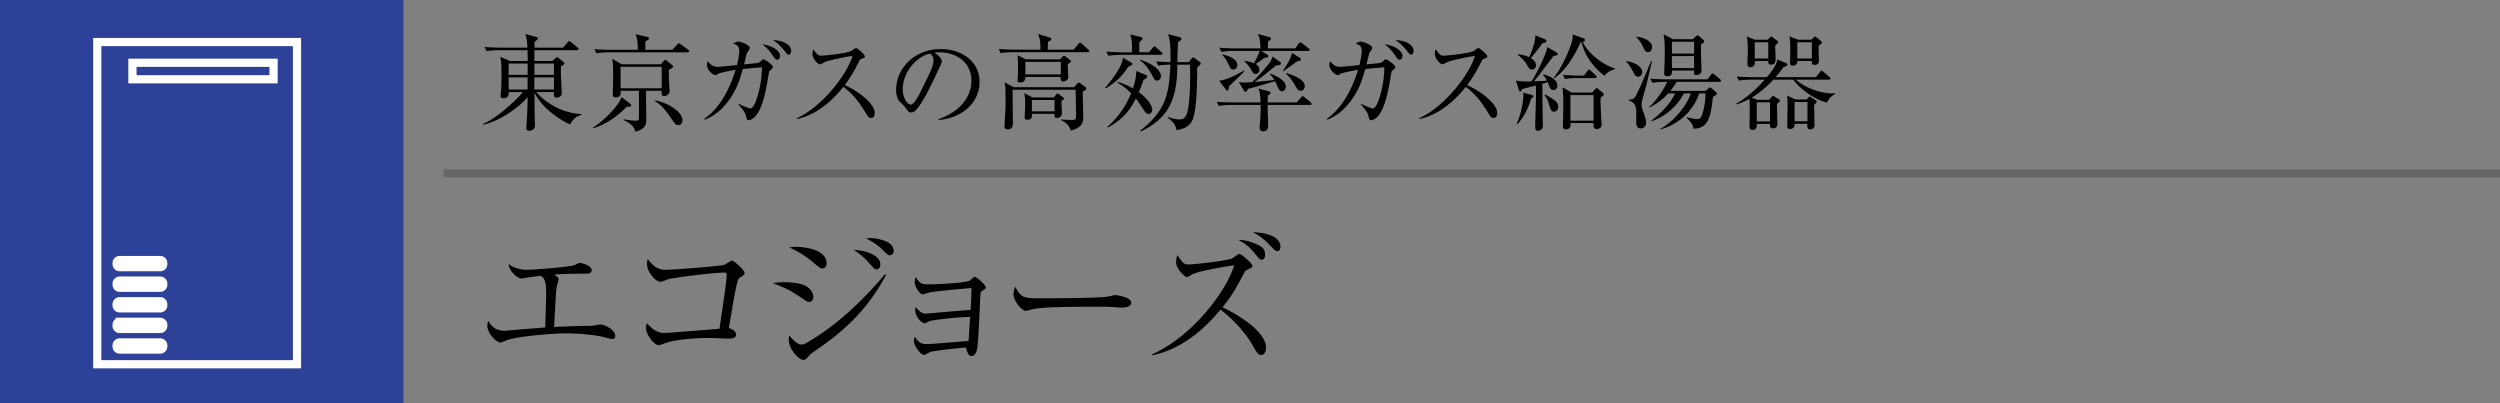 <svg id="_イヤー_1" data-name="レイヤー 1" xmlns="http://www.w3.org/2000/svg" viewBox="0 0 310 50"><rect x="0" y="0" width="310" height="50" fill="#808080" stroke="none"/><defs><style>.cls-2{fill:none;stroke:#fff;stroke-width:1.016px}</style></defs><path d="M75.932 42.042c-.209 0-1.121-.266-1.311-.304-1.235-.247-3.04-.4-4.274-.4-1.976 0-5.965.362-7.314.78-.152.038-.874.36-.95.36-.551 0-1.653-1.177-1.653-2.07 0-.209.038-.361.114-.608.21.361.703 1.215 1.976 1.215.133 0 2.09-.17 2.355-.189.437-.038 2.356-.19 2.736-.228.095-3.001.114-3.628.114-4.123 0-1.785-.247-1.975-.684-2.279-1.178.152-1.235.152-1.785.247a9.656 9.656 0 01-.59.095c-.55 0-1.557-.969-1.595-1.805.893.722 2.07.722 2.375.722.664 0 5.129-.342 5.736-.57.115-.037.608-.285.723-.285.19 0 1.462.304 1.462.912 0 .399-.456.418-.608.418-1.558 0-3.02.038-4.008.114.456.38.513.418.513.589 0 .152-.228.855-.247 1.007-.076.55-.076.703-.304 4.9 2.85-.113 3.154-.132 3.8-.132.816 0 .892 0 1.12-.038.152-.019.703-.133.798-.133.627 0 1.862.703 1.862 1.405 0 .21-.095.4-.361.4zM91.854 34.348c-.265.19-.341.285-.418.608-.303 1.234-.455 2.184-1.063 5.737.36.076.892.36.892.779 0 .513-.493.513-1.025.513-.361 0-1.938-.076-2.261-.076-2.413 0-4.483.304-5.3.57-.171.057-.855.323-1.007.323-.59 0-1.577-1.369-1.577-2.109 0-.285.076-.456.133-.627.228.266 1.007 1.216 2.033 1.216.646 0 1.444-.076 6.953-.513.589-3.932.893-6.004.893-6.744 0-.17-.076-.228-.266-.228-1.406 0-6.63.665-7.067.855-.133.057-.741.304-.855.304-.627 0-1.69-1.254-1.69-2.204 0-.304.037-.475.094-.646.494.742 1.197 1.349 2.166 1.349.893 0 6.839-.437 7.352-.627.152-.076.798-.513.93-.513.21 0 1.558 1.14 1.558 1.52 0 .209-.095.265-.475.513zM100.33 37.444c-.19 0-.342-.095-1.558-.912-.968-.645-1.956-1.044-2.944-1.425.399-.056.798-.113 1.425-.113.19 0 1.823 0 2.64.456.893.493.97 1.216.97 1.367 0 .438-.324.627-.533.627zm.513 6.212c-.304.21-.342.247-.665.609-.152.189-.304.36-.57.36-.512 0-1.804-1.273-1.804-2.527 0-.15.019-.265.057-.494.19.21.95 1.121 1.481 1.121.228 0 .437-.076.665-.209 3.097-1.766 6.421-4.578 9.727-8.51l.133.094c-2.28 4.256-5.073 6.897-9.024 9.556zm1.14-10.372c-.247 0-.342-.076-1.254-.836-1.216-1.007-2.166-1.443-2.868-1.767.36-.056.512-.076.873-.076.114 0 3.762.038 3.762 2.052 0 .532-.38.627-.513.627zm6.725.114c-.228 0-.247-.02-.95-.798a9.029 9.029 0 00-1.9-1.615c1.197.02 3.306.551 3.306 1.824 0 .418-.266.59-.456.59zm1.615-1.748c-.21 0-.267-.076-.893-.683a7.254 7.254 0 00-2.07-1.407c.246-.018.38-.038.55-.038.76 0 2.907.324 2.907 1.577 0 .38-.285.551-.494.551zM121.78 36.077c-.19.113-.19.17-.228.74-.057 1.007-.209 5.51-.38 6.421-.17.818-.532.912-.684.912-.436 0-.55-.456-.703-1.063-1.88.151-3.951.436-4.37.531-.132.038-.702.4-.835.4-.38 0-1.254-1.122-1.254-1.73 0-.17.039-.284.114-.55.21.342.551.93 1.387.93.798 0 4.255-.303 5.281-.399.057-.987.153-2.374.19-2.963-1.577 0-4.312.342-4.9.475-.134.019-.647.304-.761.304-.266 0-1.14-.703-1.14-1.634 0-.095 0-.19.038-.398.608.778.988.836 1.273.836.171 0 4.673-.418 5.547-.457.076-1.539.095-1.69.115-2.716-.932.076-4.427.38-5.187.55-.133.02-.74.229-.874.229-.399 0-.988-1.026-.988-1.482 0-.19.057-.399.114-.684.59.93.78.93 1.843.93.38 0 4.521-.152 4.92-.494.057-.056.285-.265.361-.322.057-.057.133-.114.21-.114.246 0 1.386 1.045 1.386 1.292 0 .133-.057.17-.475.456zM139.09 38.147c-.172 0-.628-.038-.666-.038-.684-.056-.874-.076-2.147-.076-5.794 0-7.504.114-8.358.342-.057.02-.665.17-.722.17-.494 0-1.52-1.215-1.52-2.088 0-.114.02-.476.228-.912.646 1.443 1.235 1.443 3.21 1.443 1.311 0 7.485-.018 8.36-.227.113-.02.664-.171.778-.171.114 0 2.014.209 2.014.949 0 .59-.95.608-1.178.608zM156.436 44.017c-.418 0-.494-.132-1.235-1.424-.076-.115-1.31-2.242-3.856-4.199-2.242 2.698-5.054 4.978-8.492 5.662v-.115c4.92-2.165 9.214-7.77 10.182-11.056-1.14.19-4.502.703-5.3 1.197-.323.209-.437.266-.57.266-.266 0-1.33-1.045-1.33-1.805 0-.475.076-.665.19-.911.59 1.025.874 1.158 1.368 1.158.798 0 4.768-.475 5.339-.722.152-.056.798-.589.95-.589.247 0 1.633 1.216 1.633 1.482 0 .19-.076.228-.703.513-.17.076-.247.19-.342.38-1.102 2.07-1.424 2.678-2.678 4.255 1.672.78 5.395 2.926 5.395 4.996 0 .627-.304.912-.551.912zm.019-11.816c-.228 0-.323-.095-.95-.893a5.682 5.682 0 00-1.938-1.539c.475-.018 1.045-.018 2.337.551.456.21.969.476.969 1.254 0 .608-.342.627-.418.627zm1.938-1.063c-.228 0-.323-.095-1.14-.95a6.796 6.796 0 00-1.9-1.387c.608-.019 3.42.19 3.42 1.804 0 .475-.285.533-.38.533z"/><g><path d="M66.502 11.413c1.17 1.365 3.25 2.627 5.59 2.73v.105c-.766.194-1.17.715-1.39 1.183-.403-.13-3.303-1.625-4.434-3.953.014.585.026 3.147.053 3.666 0 .066.012.377.012.443 0 .455-.416.637-.728.637-.273 0-.338-.196-.338-.365 0-.039 0-.142.014-.286.065-.896.142-2.015.142-3.536-1.196 1.43-3.562 2.978-5.486 3.433l-.039-.105c1.963-.793 4.667-3.522 4.928-3.952h-1.743c0 .442-.09.768-.676.768-.273 0-.325-.13-.325-.287 0-.142.065-.78.065-.91.026-.428.04-1.13.04-1.833 0-1.182-.04-1.598-.17-2.119l1.21.533h2.21c0-.299-.014-1.013-.027-1.339h-3.536c-.234 0-.91 0-1.534.118l-.26-.52c.962.077 1.807.09 2.002.09h3.315c-.039-.793-.078-1.26-.26-1.69l1.353.351c.116.026.22.078.22.182 0 .143-.312.351-.428.43v.727h3.536l.558-.65c.092-.104.143-.168.208-.168.066 0 .143.064.235.142l.793.65c.09.079.13.13.13.195 0 .117-.118.143-.195.143h-5.279v1.34h2.223l.43-.378c.026-.026.104-.09.155-.09.065 0 .144.051.183.09l.585.468c.078.066.13.13.13.208 0 .117-.079.17-.417.377-.013.286-.013.663.026 1.625.013.183.078 1.573.078 1.69 0 .417-.377.546-.663.546-.35 0-.338-.273-.312-.689h-2.184zM63.07 7.877V9.28h2.353l.013-1.404H63.07zm2.353 3.224V9.594H63.07V11.1h2.353zm3.263 0V9.594h-2.418c0 .208-.013 1.273-.013 1.507h2.431zm0-1.82V7.877h-2.418V9.28h2.418zM77.734 13.22c-.728.754-2.197 2.068-4.16 2.692l-.039-.092c1.17-.715 3.172-2.626 3.523-3.783l1.079.82c.078.051.13.117.13.195 0 .169-.13.181-.533.169zm7.528-6.734h-9.777c-.325 0-.95.013-1.52.13l-.261-.52c.884.079 1.807.079 2.002.079h3.38c.026-1.106-.156-1.6-.273-1.925l1.443.325c.091.026.221.065.221.169 0 .144-.117.208-.442.39-.013.43-.013.494-.013 1.04h3.342l.597-.637c.104-.117.13-.169.196-.169s.155.065.273.144l.896.636c.04.027.13.117.13.208 0 .117-.116.13-.194.13zm-2.328 2.185c0 .272 0 .597.014 1.195.012.234.077 1.235.077 1.43 0 .403-.377.611-.637.611-.364 0-.364-.182-.338-.65H80.1c0 .56.04 3.016.04 3.523 0 .469 0 1.235-1.366 1.548-.104-.846-1.222-1.34-1.456-1.443l.013-.091c.793.117 1.131.169 1.508.169.39 0 .39-.078.39-.612v-3.093h-2.275c.026.363.052.818-.624.818-.286 0-.35-.155-.35-.35 0-.052.012-.221.012-.287.013-.39.04-1.598.04-2.067 0-1.39-.014-1.508-.13-2.08l1.208.677h4.837l.39-.43c.052-.052.103-.104.168-.104.066 0 .117.04.182.091l.611.494c.13.104.156.143.156.208 0 .17-.104.208-.52.443zm-.884-.39h-5.096v2.664h5.096V8.28zm2.08 7.228c-.35 0-.416-.118-.962-.91-.532-.793-1.13-1.586-1.963-2.054l.026-.092c1.34.222 3.393 1.287 3.393 2.483 0 .221-.13.573-.494.573zM95.453 8.774c-.078.066-.09.117-.169.585-.298 1.808-.714 4.278-1.793 5.24-.235.195-.508.312-.65.312-.222 0-.248-.13-.351-.586-.092-.454-.78-1.209-.95-1.417l.026-.052c.69.365 1.34.585 1.495.585.351 0 .65-.857.793-1.26.3-.898.611-2.315.624-3.85-.208.027-.832.079-1.26.118l-1.106.105c-.39 1.338-.702 2.43-1.703 3.835-1.222 1.715-2.483 2.236-3.016 2.457l-.065-.091c.936-.702 2.665-2.158 3.887-6.098-.936.144-2.002.403-2.106.468-.286.156-.312.182-.429.182-.273 0-1.027-.65-1.027-1.248 0-.195.052-.351.078-.467.481.493.702.688 1.235.688.221 0 .26 0 1.482-.117l.936-.09c.143-.586.286-1.327.286-1.768 0-.612-.299-.729-.754-.91.17-.091.429-.235.663-.235.26 0 1.404.403 1.404.807 0 .064-.285.506-.35.585-.027.025-.313 1.209-.365 1.43.3-.027 1.6-.157 1.651-.17.26-.065.377-.181.56-.364a.255.255 0 01.194-.09c.17 0 1.17.689 1.17.961 0 .117-.156.247-.39.455zm.91-1.365c-.195 0-.325-.194-.558-.546-.546-.82-1.054-1.196-1.288-1.378 1.015.117 2.21.728 2.21 1.444 0 .181-.104.48-.363.48zm1.443-.637c-.168 0-.22-.065-.61-.572a5.473 5.473 0 00-1.327-1.222c.832-.013 2.237.403 2.237 1.327 0 .26-.13.467-.3.467zM108.012 14.625c-.273 0-.416-.222-.533-.416-1.04-1.717-1.755-2.574-2.912-3.433-2.314 2.912-4.524 3.732-5.746 3.979l-.014-.105c3.017-1.326 6.189-5.303 6.904-7.721-.494.064-2.652.467-3.354.74-.117.053-.598.312-.702.312-.195 0-.91-.636-.91-1.313 0-.26.052-.429.117-.559.494.78.714.793.975.793.364 0 3.185-.273 3.718-.585.09-.052.494-.364.598-.364.143 0 1.105.82 1.105 1.04 0 .144-.091.169-.507.325-.091.04-.104.066-.273.377-.572 1.106-.897 1.742-1.73 2.86 1.56.689 3.72 2.237 3.72 3.459 0 .35-.144.61-.456.61zM116.384 14.885l-.014-.105c2.783-.987 4.083-2.82 4.083-4.797 0-2.197-1.768-3.497-4.03-3.497-.326 0-.39.013-.534.078.703.377.897.859.897 1.04 0 .143-.038.235-.441 1.08-.832 1.78-2.055 4.393-2.938 5.122a.75.75 0 01-.416.142c-.3 0-.416-.169-.807-.715-.09-.13-.61-.61-.701-.727-.143-.208-.365-.677-.365-1.326 0-2.795 2.367-5.097 5.539-5.097 2.522 0 4.81 1.47 4.81 4.082 0 2.522-2.106 4.46-5.083 4.72zm-1.027-8.243c-1.43.234-3.42 2.08-3.42 4.472 0 .885.508 1.86 1.014 1.86.352 0 .858-.923 1.08-1.366 1.3-2.613 1.729-3.458 1.729-4.134 0-.325-.156-.598-.403-.832zM134.87 6.473h-9.243c-.13 0-.936 0-1.534.118l-.26-.52c.897.077 1.885.09 2.002.09h3.172c.013-.52.026-1.222-.286-1.95l1.443.442c.065.027.195.078.195.195 0 .17-.338.3-.416.325 0 .156-.013.845-.013.988h3.198l.585-.702c.078-.104.156-.17.208-.17.065 0 .182.092.234.144l.767.689c.092.09.143.143.143.208 0 .117-.116.143-.195.143zm-.598 4.902c-.026.507.053 2.717.053 3.172 0 .402 0 1.3-1.587 1.637-.065-.663-.819-1.13-1.17-1.287v-.09c.741.065 1.391.065 1.443.065.416 0 .416-.169.416-.755 0-.155-.026-2.482-.052-2.99h-7.8c-.013.481-.013.611-.013.858 0 .507.039 2.692.039 3.134 0 .416 0 .923-.663.923-.273 0-.377-.144-.377-.39 0-.13.13-2.25.13-2.536 0-2.054 0-2.235-.13-2.912l1.157.611h7.462l.403-.442c.052-.065.118-.13.195-.13.065 0 .156.065.208.105l.585.44c.104.08.13.132.13.184 0 .103-.039.142-.429.403zM132.4 7.942c0 .26.065 1.405.065 1.638 0 .312-.338.52-.637.52-.312 0-.338-.208-.299-.56h-4.381c-.013.287-.026.69-.702.69-.247 0-.26-.156-.26-.26 0-.078.026-.455.026-.533a19.584 19.584 0 00-.039-2.587l1.04.507h4.238l.3-.338c.038-.039.116-.104.181-.104.065 0 .117.039.195.092l.585.441c.052.04.091.09.091.156 0 .091-.052.157-.403.338zm-.78 4.564c0 .247.052 1.351.052 1.573 0 .311-.286.546-.61.546-.3 0-.3-.156-.3-.508h-2.808c.026.3.052.729-.56.729-.324 0-.337-.182-.337-.313 0-.064.065-1.39.065-1.664 0-.441-.013-.884-.117-1.325l1.04.546h2.613l.312-.365c.052-.065.104-.13.169-.13.065 0 .13.052.182.091l.507.39c.065.053.104.117.104.169 0 .104-.104.156-.312.26zm-.078-4.837h-4.394v1.56h4.394V7.67zm-.78 4.732h-2.808v1.405h2.808V12.4zM139.914 8.267c-.806 1.197-1.456 1.873-2.821 2.705l-.065-.079c.845-.974 1.599-1.989 2.002-2.95a3.5 3.5 0 00.22-.794l.963.573c.117.064.195.13.195.208 0 .117-.117.208-.494.337zm4.03-1.468h-4.966c-.325 0-.936.012-1.534.116l-.26-.52c.897.078 1.833.091 2.002.091h1.17c.026-1.196.026-1.326-.182-2.21l1.326.325c.065.013.182.065.182.17 0 .117-.156.272-.39.44 0 .079-.026 1.133-.026 1.275h1.196l.481-.572c.065-.078.13-.155.208-.155.078 0 .17.077.234.142l.624.559c.09.092.13.13.13.208 0 .117-.104.13-.195.13zm-1.52 7.344c-.261 0-.417-.247-.547-.428-.338-.507-.845-1.275-1.027-1.495-.546 1.065-1.352 2.457-3.497 3.6l-.065-.077c.585-.508 1.976-1.756 2.977-4.186-.43-.404-.82-.793-1.703-1.3v-.092c.533.117 1.13.351 1.924.794.22-.716.416-1.43.403-2.158l1.17.48c.13.052.208.117.208.208 0 .13-.13.208-.481.416a17.24 17.24 0 01-.572 1.534c1.274.91 1.664 1.782 1.664 2.159 0 .364-.273.545-.455.545zm1.04-4.147c-.248 0-.287-.077-.664-.767-.624-1.144-1.131-1.521-1.443-1.742v-.09c1.209.364 2.6 1.182 2.6 2.04 0 .365-.286.559-.494.559zm4.991-1.638c-.026 3.433-.156 5.63-.637 6.63-.429.871-1.47 1.093-1.937 1.132-.13-.78-.572-1.132-1.092-1.522l.052-.09c.364.117.884.299 1.417.299.572 0 .923-.287 1.092-1.483.234-1.69.247-2.976.221-5.304h-1.586c0 3.979-.858 6.552-4.537 8.294l-.065-.103c3.146-2.484 3.588-4.46 3.744-8.19-.481 0-1.014.026-1.508.117l-.26-.52c.39.038.845.064 1.768.09.04-1.001.052-2.548-.286-3.47l1.378.35c.156.039.273.117.273.234s-.104.208-.403.377c-.052.429-.09 1.99-.09 2.509h1.403l.364-.442c.039-.039.117-.143.195-.143s.156.065.195.092l.611.468c.078.064.13.117.13.194 0 .117-.247.325-.442.481zM160.792 12.7l.533-.598c.065-.065.13-.169.208-.169.104 0 .169.079.247.143l.728.599c.065.051.13.117.13.208 0 .117-.104.13-.195.13h-5.252c0 .311 0 .61.013.896 0 .273.052 1.482.052 1.73 0 .65-.598.65-.637.65-.312 0-.43-.274-.43-.455 0-.144.066-.793.079-.923.026-.56.052-1.105.052-1.898h-3.666c-.325 0-.95.012-1.521.13l-.26-.52c.806.064 1.599.077 1.989.077h3.445c-.013-.701-.04-1.117-.247-1.716l1.261.338c.117.026.22.09.22.183 0 .116-.155.233-.337.377 0 .13 0 .702-.013.818h3.601zm-6.474-3.9a6.259 6.259 0 01-.442.481c-.234.235-1.274 1.223-1.482 1.417-.027.313-.052.533-.208.533-.078 0-.117-.039-.221-.181l-.793-1.04c.949-.066 2.613-.976 3.094-1.275l.052.066zm6.292-2.795l.403-.572c.052-.078.117-.182.221-.182s.17.078.247.13l.767.598c.065.052.143.104.143.208 0 .118-.117.13-.208.13h-5.746l.715.482a.21.21 0 01.117.181c0 .182-.286.182-.455.182-.17.13-.962.677-1.118.78.39.208.468.494.468.702 0 .338-.221.52-.468.52-.273 0-.351-.155-.572-.559-.026-.039-.299-.558-.845-1.013l.026-.04c.273.013.65.079 1.183.287.078-.117.572-1.002.69-1.522h-3.2a9.03 9.03 0 00-1.533.117l-.26-.52c.897.078 1.833.09 2.002.09h3.107c-.013-.974-.104-1.364-.338-1.793l1.47.39c.103.026.18.104.18.182 0 .13-.142.22-.376.39-.013.273-.013.547-.013.832h3.393zm-9.048.741c.78.156 1.859.56 1.859 1.339 0 .234-.156.533-.494.533-.286 0-.325-.078-.637-.728-.286-.61-.481-.806-.755-1.091l.027-.053zm5.902 2.379c.585.17 1.976.794 1.976 1.587 0 .377-.234.61-.455.61-.35 0-.468-.35-.65-.78-.104-.234-.182-.377-.234-.48a72.502 72.502 0 01-3.354.961c-.078.182-.13.352-.3.352-.09 0-.155-.078-.207-.156l-.624-1.028c.208.013.39.04.689.04.429 0 .74-.027.962-.04.507-.442 2.015-2.144 2.288-2.6.104-.182.169-.364.234-.584l.95.675a.247.247 0 01.103.195c0 .208-.39.221-.585.234-.143.105-.26.208-1.378 1.106-.572.455-.962.727-1.34.962.638-.052.82-.079 2.471-.26-.273-.455-.43-.599-.585-.741l.04-.053zm3.705-1.963c.078.053.143.117.143.222 0 .064-.065.13-.13.155-.052.014-.208.039-.312.053-.286.194-1.495 1.091-1.768 1.248l-.052-.027c.494-.702.949-1.43 1.17-2.249l.95.598zm-1.677 1.898c.533.157 2.301.715 2.301 1.599 0 .286-.169.599-.481.599-.364 0-.494-.247-.754-.742-.026-.039-.585-.961-1.105-1.377l.039-.079zM172.635 8.774c-.078.066-.09.117-.169.585-.299 1.808-.715 4.278-1.794 5.24-.234.195-.507.312-.65.312-.22 0-.247-.13-.35-.586-.092-.454-.781-1.209-.95-1.417l.026-.052c.689.365 1.34.585 1.495.585.351 0 .65-.857.793-1.26.3-.898.61-2.315.624-3.85-.208.027-.832.079-1.261.118l-1.105.105c-.39 1.338-.702 2.43-1.703 3.835-1.222 1.715-2.483 2.236-3.016 2.457l-.065-.091c.936-.702 2.665-2.158 3.887-6.098-.936.144-2.002.403-2.106.468-.286.156-.312.182-.43.182-.272 0-1.026-.65-1.026-1.248 0-.195.052-.351.078-.467.48.493.702.688 1.235.688.22 0 .26 0 1.482-.117l.936-.09c.143-.586.286-1.327.286-1.768 0-.612-.299-.729-.754-.91.169-.091.429-.235.663-.235.26 0 1.404.403 1.404.807 0 .064-.286.506-.351.585-.026.025-.312 1.209-.364 1.43.299-.027 1.6-.157 1.65-.17.261-.065.378-.181.56-.364a.255.255 0 01.195-.09c.17 0 1.17.689 1.17.961 0 .117-.156.247-.39.455zm.91-1.365c-.195 0-.325-.194-.559-.546-.546-.82-1.053-1.196-1.287-1.378 1.014.117 2.21.728 2.21 1.444 0 .181-.104.48-.364.48zm1.443-.637c-.169 0-.221-.065-.61-.572a5.473 5.473 0 00-1.327-1.222c.832-.013 2.236.403 2.236 1.327 0 .26-.13.467-.299.467zM185.193 14.625c-.273 0-.416-.222-.533-.416-1.04-1.717-1.755-2.574-2.912-3.433-2.314 2.912-4.524 3.732-5.746 3.979l-.013-.105c3.016-1.326 6.188-5.303 6.903-7.721-.494.064-2.652.467-3.354.74-.117.053-.598.312-.702.312-.195 0-.91-.636-.91-1.313 0-.26.052-.429.117-.559.494.78.715.793.975.793.364 0 3.185-.273 3.718-.585.091-.052.494-.364.598-.364.143 0 1.105.82 1.105 1.04 0 .144-.091.169-.507.325-.09.04-.104.066-.273.377-.572 1.106-.897 1.742-1.729 2.86 1.56.689 3.718 2.237 3.718 3.459 0 .35-.143.61-.455.61zM192.642 6.929c-.312.402-1.664 2.21-1.95 2.574-.221.272-.377.454-.48.585 1.13-.053 1.26-.053 1.611-.092-.156-.299-.299-.48-.468-.701l.04-.078c.714.233 1.715.558 1.715 1.403 0 .455-.338.547-.494.547-.351 0-.48-.378-.52-.494-.09-.313-.117-.377-.169-.482-.104.027-.572.17-.676.196 0 .377.013 2.04.013 2.391 0 .274.052 2.665.052 2.743 0 .573-.35.69-.61.69-.339 0-.339-.26-.339-.482 0-.52.052-2.014.065-2.613.013-.402.052-1.586.013-2.509-.26.066-1.456.377-1.69.429-.052.144-.104.3-.26.3-.117 0-.13-.078-.169-.222l-.351-1.143c.559.156 1.274.142 1.924.13.637-.95 1.86-3.42 1.963-4.265l1.131.663c.091.053.156.117.156.195 0 .156-.039.17-.507.235zm-2.769 4.823c.17.039.26.077.26.194 0 .13-.156.208-.273.26-.286.963-.793 2.263-1.729 3.212l-.065-.066c.741-1.664.832-3.25.832-3.458 0-.156-.013-.273-.026-.403l1.001.26zm1.378-6.397c-.273.442-1.04 1.405-1.43 1.846.221.144.637.403.637.884 0 .469-.364.547-.494.547-.299 0-.429-.247-.676-.69-.052-.09-.351-.585-1.066-1.118l.065-.09c.273.038.845.116 1.326.364.338-.729.806-1.977.767-2.718l1.21.494c.05.026.155.09.155.208 0 .208-.195.234-.494.273zm1.443 8.502c-.35 0-.455-.364-.533-.624-.22-.805-.299-1-.637-1.404l.091-.104c1.04.585 1.6.898 1.6 1.522 0 .363-.248.61-.52.61zm6.266-4.459c-1.988-1.508-2.652-3.276-2.846-4.173h-.092c-1.248 2.575-2.093 3.576-3.276 4.472l-.078-.078c1.131-1.352 2.145-3.926 2.301-4.667.065-.325.052-.507.04-.688l1.313.48c.09.04.22.078.22.22 0 .17-.182.209-.273.235.43 1.04 2.041 2.665 3.992 3.302v.078c-.222.065-.924.26-1.3.82zm-.467 2.678c-.026.26-.026.494-.026.599 0 .441.13 2.69.13 2.782 0 .468-.442.546-.599.546-.402 0-.402-.338-.402-.572v-.182h-2.848c.013.324.04.793-.611.793-.338 0-.338-.299-.338-.403 0-.079.052-2.21.052-2.626 0-.91-.039-1.405-.09-2.198l1.105.663h2.573l.325-.377c.079-.09.13-.169.222-.169.065 0 .169.079.22.13l.534.443c.078.064.13.116.13.181 0 .157-.26.326-.378.39zm-.703-2.392h-2.197c-.325 0-.949 0-1.534.118l-.247-.52a26.7 26.7 0 001.99.09h.61l.43-.559c.077-.104.13-.169.207-.169.066 0 .17.079.235.143l.571.546c.078.078.13.13.13.208 0 .117-.117.143-.195.143zm-.182 2.107h-2.873v3.172h2.873V11.79zM201.677 7.578c1.26.183 1.963.807 1.963 1.365 0 .325-.234.56-.507.56-.286 0-.338-.078-.728-.794-.3-.546-.48-.767-.754-1.053l.026-.078zm3.16.014c-.118.52-.586 2.56-.677 2.924-.09.351-.52 1.807-.572 2.159a1.118 1.118 0 00-.026.26c0 .234.026.428.208.949.234.688.35 1 .35 1.312 0 .313-.207.729-.662.729-.455 0-.572-.338-.572-.859 0-.155.013-.844.013-.987 0-1.184-.325-1.392-.949-1.639v-.064c.338-.027.598-.105.767-.286.286-.313 1.78-3.913 2.015-4.512l.104.014zm-1.9-3.043c1.288.17 1.925.702 1.925 1.3 0 .26-.156.61-.48.61-.339 0-.417-.168-.677-.714-.22-.48-.52-.857-.793-1.118l.026-.078zm8.568 6.721l.286-.26c.118-.117.182-.168.247-.168.091 0 .143.051.234.13l.442.376c.091.079.182.157.182.235 0 .13-.051.155-.494.429-.273 2.547-.572 3.9-2.405 3.952-.078-.429-.208-.741-.87-1.366l.025-.065c.403.105.858.222 1.3.222.3 0 .456-.13.559-.39.313-.82.481-2.081.468-2.782h-.793c-.455 1.56-2.015 3.691-4.797 4.472l-.013-.066c1.885-1.104 3.237-2.873 3.796-4.406h-.858c-.87 1.611-2.301 2.873-4.043 3.458l-.026-.066c2.067-1.573 2.769-2.95 2.964-3.392h-.845a7.373 7.373 0 01-2.353 1.741l-.013-.064c1.04-.898 1.976-2.496 2.236-3.108h-.312c-.221 0-.897 0-1.52.117l-.261-.52c.663.053 1.326.092 2.002.092h5.083l.43-.573c.051-.078.13-.156.208-.156.051 0 .103.027.233.13l.676.572c.065.052.13.13.13.196 0 .117-.117.142-.207.142h-5.292c-.338.56-.61.898-.78 1.118h4.381zm-1.599-6.409l.338-.312c.104-.091.182-.17.248-.17.064 0 .13.053.208.118l.441.377c.104.078.183.156.183.247 0 .104-.079.195-.404.403 0 .208 0 .884.013 1.469 0 .234.052 1.404.052 1.742 0 .39-.285.56-.65.56-.299 0-.286-.156-.273-.547h-2.743c.013.312.04.702-.598.702-.299 0-.364-.169-.364-.363 0-.053.013-.183.013-.3.026-.52.065-1.78.065-2.262 0-.988-.026-1.716-.17-2.275l1.197.611h2.444zm-2.587.312v1.47h2.743v-1.47h-2.743zm0 1.781v1.482h2.743V6.954h-2.743zM226.546 12.714c-1.196-.235-3.224-1.495-4.16-2.834h-2.496c-.403.441-1.417 1.481-2.678 2.222l.663.274h1.495l.3-.339c.077-.09.116-.143.168-.143.065 0 .156.066.247.118l.52.311c.065.04.104.117.104.17 0 .09-.104.182-.377.402.013.352.065 2.132.065 2.523 0 .494-.52.507-.572.507-.364 0-.351-.286-.338-.56h-1.651c.013.274.026.741-.546.741-.351 0-.351-.247-.351-.39 0-.22.026-1.3.026-1.546 0-.338 0-1.703-.026-1.911-.858.455-1.326.597-1.664.688l-.026-.064c.494-.3 1.898-1.092 3.575-3.003h-1.677c-.312 0-.962.012-1.534.116l-.26-.507c1.027.078 1.768.078 2.002.078h1.742c.325-.377 1.222-1.443 1.287-2.197l1.131.469c.065.025.117.103.117.142 0 .17-.169.247-.52.377-.208.3-.48.676-.95 1.21h5.019l.494-.625c.065-.09.143-.169.208-.169s.156.078.235.143l.727.624c.065.053.13.117.13.195 0 .144-.13.144-.195.144h-4.095c1.34 1.17 3.328 1.703 4.46 1.703.194 0 .286-.014.415-.027l.026.065c-.299.183-.74.455-1.04 1.093zm-6.422-7.06c0 .247.052 1.365.052 1.586 0 .26 0 .78-.572.78-.338 0-.338-.234-.338-.455h-1.677c0 .052.013.235.013.274 0 .233-.247.507-.56.507-.272 0-.363-.17-.363-.404 0-.286.052-1.547.052-1.794 0-.195 0-.923-.117-1.612l.988.39h1.599l.247-.26c.065-.065.13-.13.182-.13.065 0 .143.065.208.117l.572.429c.052.039.091.078.091.143 0 .079-.039.13-.377.43zm-.858-.416h-1.677v2.015h1.677V5.238zm.221 7.45h-1.651v2.366h1.651v-2.367zm5.473.325c-.013.403.04 2.158.04 2.508 0 .52-.52.52-.56.52-.377 0-.35-.337-.325-.689h-1.573c0 .247-.065.637-.585.637-.234 0-.338-.116-.338-.377 0-.377.039-2.027.039-2.365 0-.988-.026-1.132-.065-1.392l1.053.482h1.378l.208-.235c.052-.065.117-.13.17-.13s.142.052.194.091l.56.377c.051.04.103.091.103.183 0 .064-.09.169-.299.39zm.546-7.332c0 .298.04 1.728.04 1.872 0 .363-.274.494-.534.494-.312 0-.35-.17-.338-.482h-1.794c0 .35-.208.573-.572.573-.325 0-.338-.183-.338-.404 0-.247.026-1.365.026-1.598 0-.989-.052-1.314-.104-1.625l1.066.416h1.625l.312-.274c.065-.065.117-.117.17-.117.064 0 .116.052.181.104l.585.468c.052.04.091.091.091.157 0 .103-.078.181-.416.416zm-1.378 6.967h-1.599v2.393h1.6v-2.393zm.546-7.41h-1.807v2.015h1.807V5.238z"/></g><path fill="#333" d="M0 0h50v50H0z"/><path fill="#666" d="M55 21h255v1H55z"/><g><path fill="#2c4197" d="M0 0h50v50H0z"/><path class="cls-2" d="M12.061 5.213h24.768v39.953H12.061z"/><path class="cls-2" d="M16.422 7.787h17.501v2.048H16.422zM14.837 32.242h5.03c.208 0 .377.168.377.376v.135a.377.377 0 01-.377.376h-5.03a.377.377 0 01-.377-.377v-.134c0-.208.169-.376.377-.376zM14.837 34.793h5.03c.208 0 .377.169.377.376v.14a.377.377 0 01-.377.377h-5.03a.377.377 0 01-.377-.377v-.14c0-.207.169-.376.377-.376zM14.837 37.35h5.03c.208 0 .377.169.377.376v.135a.377.377 0 01-.377.377h-5.03a.377.377 0 01-.377-.377v-.134c0-.208.169-.377.377-.377zM14.837 39.901h5.03c.208 0 .377.169.377.377v.14a.377.377 0 01-.377.377h-5.03a.377.377 0 01-.377-.377v-.14c0-.208.169-.377.377-.377zM14.837 42.458h5.03c.208 0 .377.169.377.377v.135a.377.377 0 01-.377.377h-5.03a.377.377 0 01-.377-.377v-.135c0-.208.169-.377.377-.377z"/></g></svg>